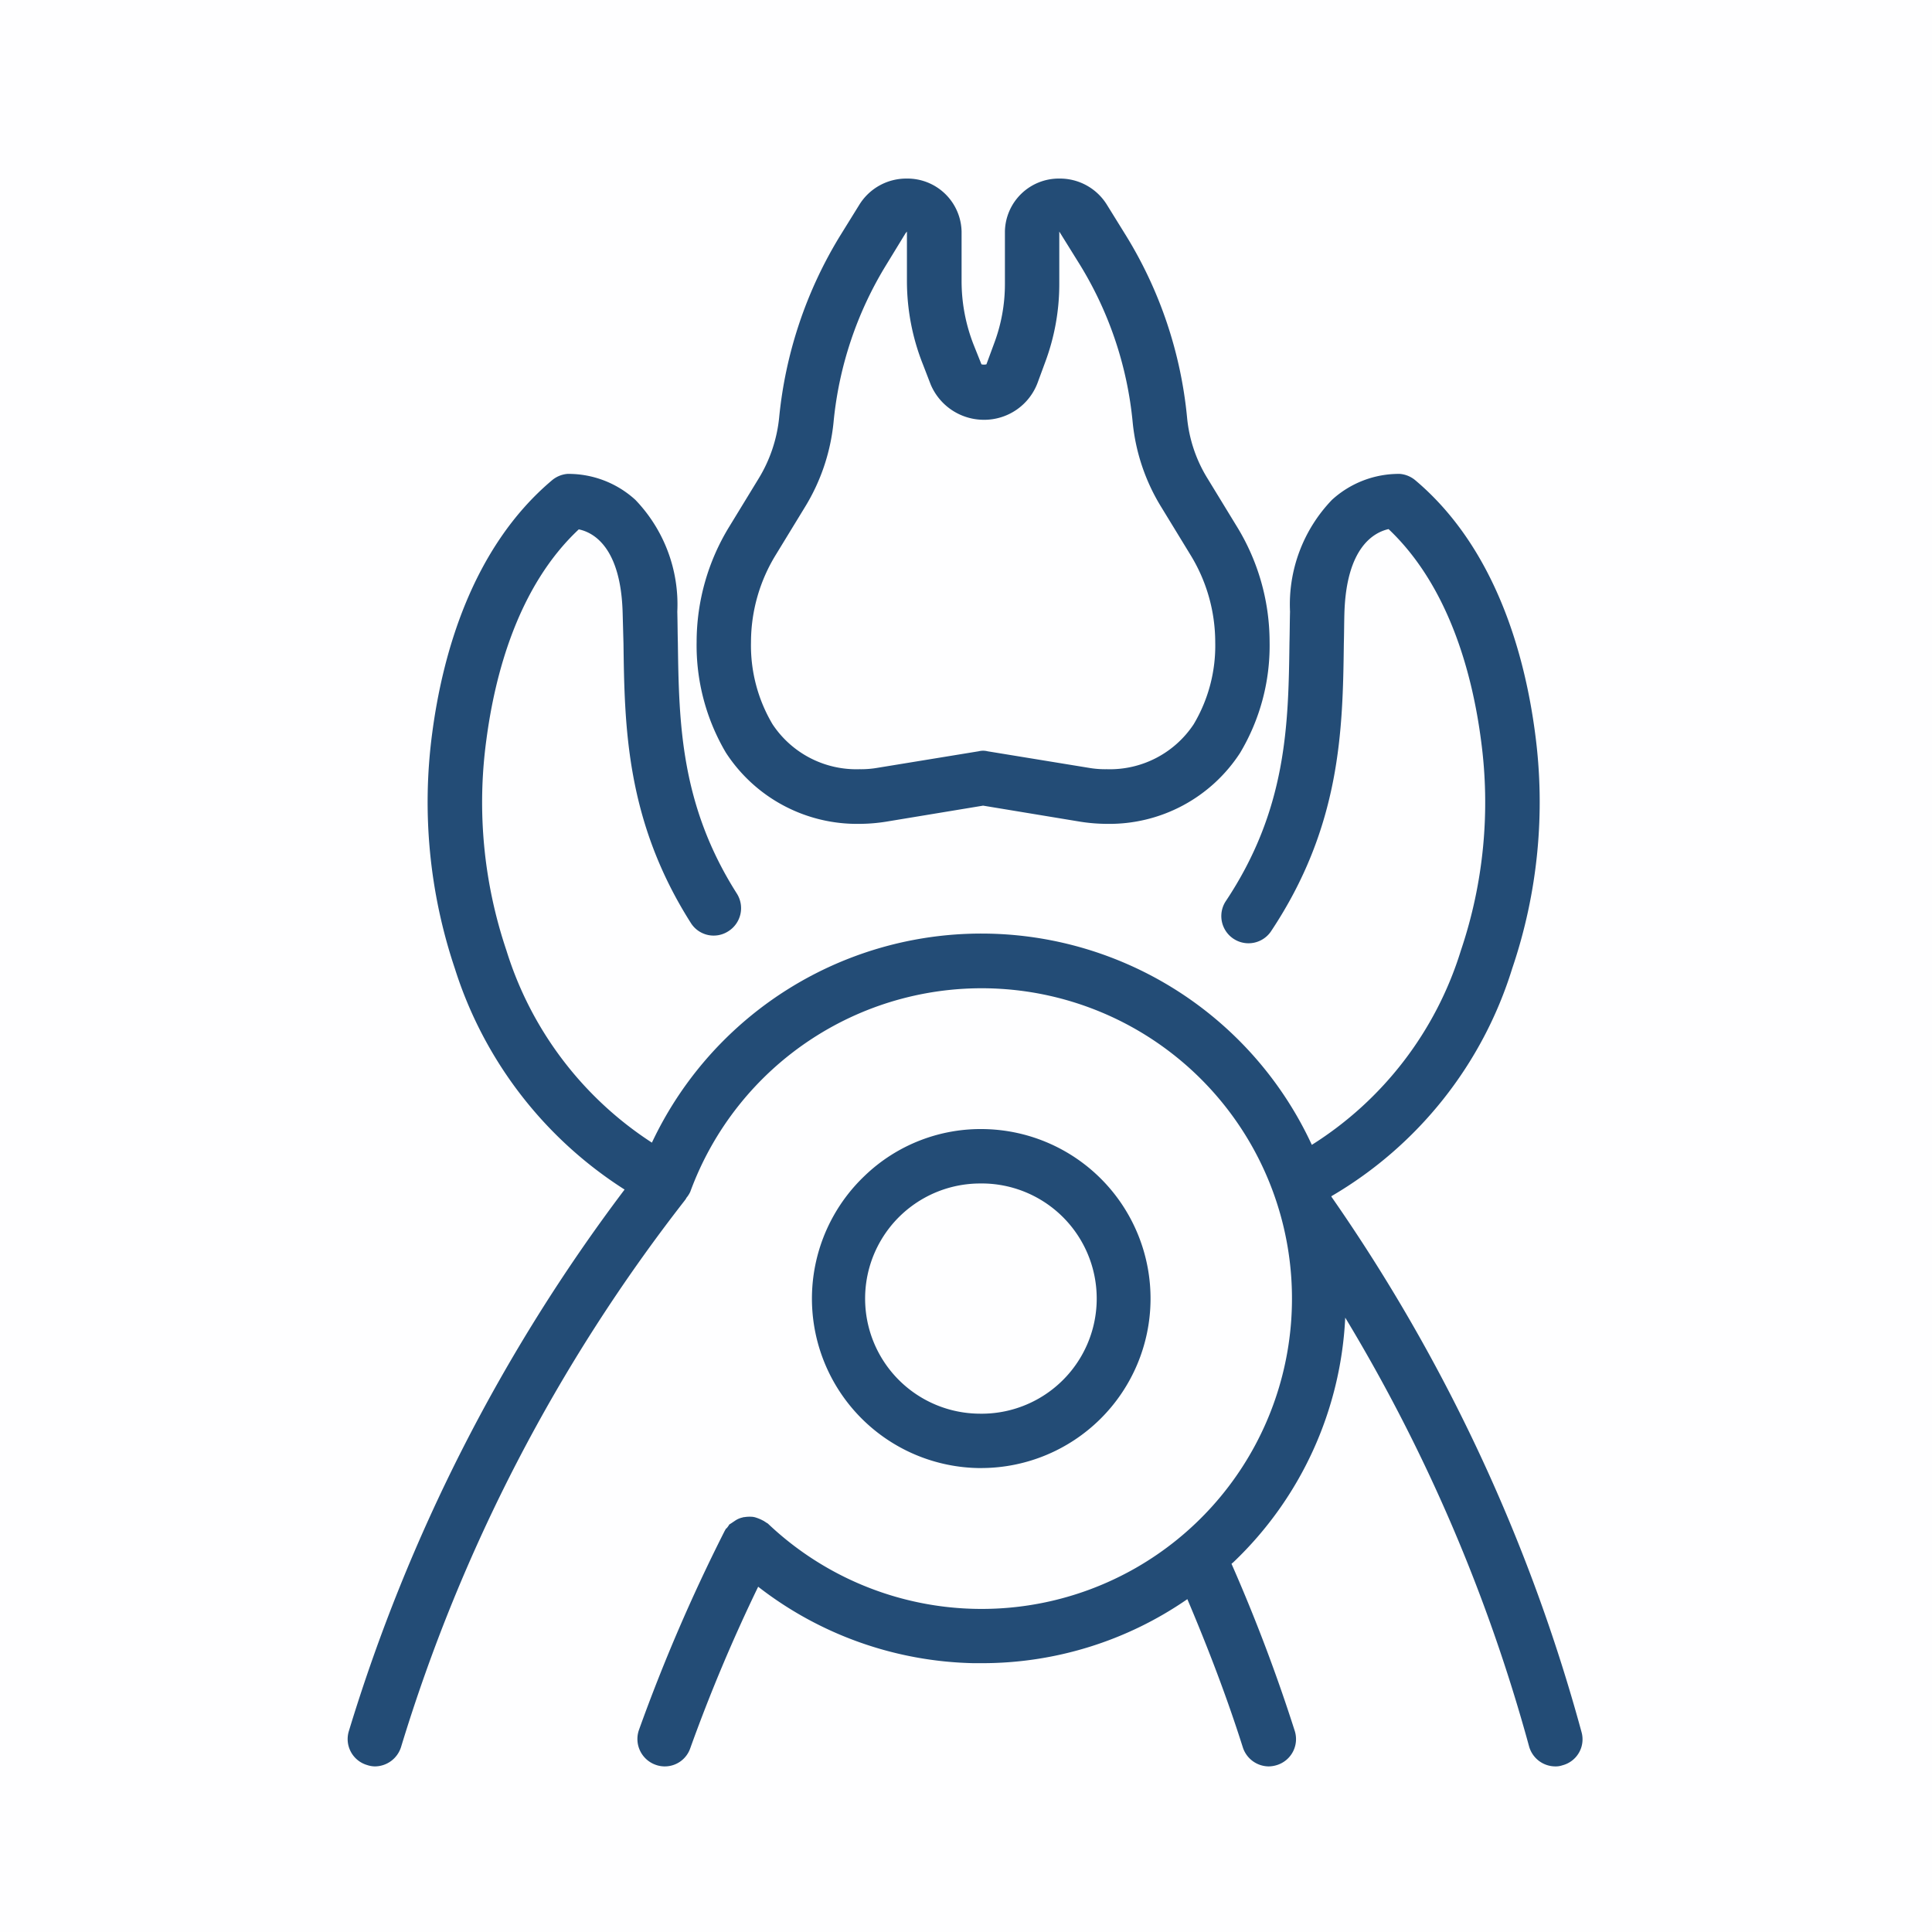 <svg id="icn_medical03.svg" xmlns="http://www.w3.org/2000/svg" width="70" height="70" viewBox="0 0 70 70">
  <defs>
    <style>
      .cls-1 {
        fill: #9ac6cd;
        opacity: 0.01;
      }

      .cls-2 {
        fill: #234c76;
        fill-rule: evenodd;
      }
    </style>
  </defs>
  <rect id="長方形_567" data-name="長方形 567" class="cls-1" width="70" height="70"/>
  <path id="シェイプ_792" data-name="シェイプ 792" class="cls-2" d="M1377.7,7581.91a6.141,6.141,0,0,1-.13,12.28h-0.14a6.139,6.139,0,0,1-4.11-10.58A6.063,6.063,0,0,1,1377.7,7581.91Zm-0.23,10.31a4.171,4.171,0,0,0,.19-8.34h-0.1A4.17,4.17,0,0,0,1377.47,7592.22Zm21.83,11.53a0.972,0.972,0,0,1-.69,1.21,0.746,0.746,0,0,1-.26.04,0.99,0.99,0,0,1-.95-0.73,61.269,61.269,0,0,0-6.66-15.53,13.089,13.089,0,0,1-4.05,8.86c-0.02.02-.05,0.04-0.07,0.06a61.493,61.493,0,0,1,2.29,6.05,0.984,0.984,0,0,1-.64,1.24,1.047,1.047,0,0,1-.3.05,0.993,0.993,0,0,1-.94-0.69c-0.58-1.83-1.26-3.6-2.01-5.37a13.059,13.059,0,0,1-7.45,2.32h-0.3a13.155,13.155,0,0,1-7.8-2.77,59.913,59.913,0,0,0-2.46,5.85,0.975,0.975,0,0,1-.93.66,0.96,0.96,0,0,1-.33-0.06,0.992,0.992,0,0,1-.6-1.26,63.407,63.407,0,0,1,3.09-7.18c0.02-.04.04-0.07,0.06-0.11a0.172,0.172,0,0,0,.06-0.06,0.47,0.47,0,0,0,.06-0.09c0.04-.03.08-0.05,0.12-0.08l0.09-.06a0.767,0.767,0,0,1,.28-0.12,0.09,0.09,0,0,1,.05-0.01,1.217,1.217,0,0,1,.33-0.01,0.433,0.433,0,0,0,.05.01,1.566,1.566,0,0,1,.3.12c0.01,0.01.03,0.01,0.04,0.02a0.053,0.053,0,0,0,.03.02,1.054,1.054,0,0,0,.11.07,11.244,11.244,0,1,0-2.81-12.02,1.023,1.023,0,0,1-.14.22c-0.01.01-.01,0.03-0.02,0.04s-0.02.03-.03,0.04-0.02.03-.03,0.04a61.17,61.17,0,0,0-10.26,19.78,1,1,0,0,1-.95.7,0.918,0.918,0,0,1-.28-0.05,0.98,0.98,0,0,1-.66-1.23,62.929,62.929,0,0,1,9.99-19.62,14.767,14.767,0,0,1-6.15-8.01,18.915,18.915,0,0,1-.82-8.53c0.37-2.81,1.42-6.69,4.33-9.15a1,1,0,0,1,.57-0.24,3.594,3.594,0,0,1,2.46.94,5.468,5.468,0,0,1,1.52,4.05c0.01,0.38.01,0.75,0.02,1.13,0.04,2.89.09,5.87,2.14,9.09a0.988,0.988,0,0,1-.31,1.36,0.976,0.976,0,0,1-1.36-.3c-2.35-3.7-2.4-7.11-2.44-10.12-0.01-.37-0.02-0.74-0.03-1.1-0.06-2.38-1.05-2.93-1.59-3.04-2.21,2.07-3.04,5.27-3.35,7.64a16.778,16.778,0,0,0,.73,7.62,12.815,12.815,0,0,0,5.27,6.96,13.192,13.192,0,0,1,23.91.08,12.759,12.759,0,0,0,5.4-7.04,16.778,16.778,0,0,0,.73-7.62c-0.31-2.37-1.15-5.57-3.35-7.65-0.53.12-1.53,0.66-1.6,3.05-0.01.36-.01,0.73-0.02,1.1-0.04,3.11-.1,6.62-2.65,10.44a0.985,0.985,0,0,1-1.64-1.09c2.23-3.34,2.28-6.41,2.32-9.38,0.01-.38.01-0.75,0.02-1.13a5.468,5.468,0,0,1,1.52-4.05,3.594,3.594,0,0,1,2.46-.94,1,1,0,0,1,.57.24c2.91,2.46,3.96,6.34,4.33,9.16a18.749,18.749,0,0,1-.83,8.52,14.523,14.523,0,0,1-6.55,8.25v0.02A62.748,62.748,0,0,1,1399.3,7603.75Zm-17.19-32.9a6.372,6.372,0,0,1-.98-0.08l-3.51-.58-3.51.58a6.243,6.243,0,0,1-.97.08,5.664,5.664,0,0,1-4.84-2.58,7.647,7.647,0,0,1-1.06-4.01,8.007,8.007,0,0,1,1.19-4.19l1.05-1.72a5.236,5.236,0,0,0,.75-2.22,15.491,15.491,0,0,1,2.21-6.59l0.7-1.13a2,2,0,0,1,1.71-.94,1.962,1.962,0,0,1,1.99,1.92v1.8a6.32,6.32,0,0,0,.44,2.31l0.28,0.7a0.366,0.366,0,0,0,.18,0l0.28-.76a6.1,6.1,0,0,0,.39-2.15v-1.9a1.953,1.953,0,0,1,1.98-1.92,2,2,0,0,1,1.71.94l0.7,1.13a15.356,15.356,0,0,1,2.21,6.59,5.1,5.1,0,0,0,.75,2.22l1.05,1.72a8.007,8.007,0,0,1,1.19,4.19,7.572,7.572,0,0,1-1.07,4.02A5.644,5.644,0,0,1,1382.11,7570.85Zm3.02-9.75-1.05-1.72a7.194,7.194,0,0,1-1.04-3.07,13.312,13.312,0,0,0-1.92-5.73l-0.74-1.19v1.9a8.089,8.089,0,0,1-.51,2.83l-0.28.76a2.066,2.066,0,0,1-1.94,1.33,2.093,2.093,0,0,1-1.93-1.28l-0.27-.7a8.181,8.181,0,0,1-.59-3.04v-1.8l-0.05.06-0.69,1.13a13.312,13.312,0,0,0-1.92,5.73,7.239,7.239,0,0,1-1.04,3.07l-1.05,1.72a6.054,6.054,0,0,0-.9,3.16,5.588,5.588,0,0,0,.78,2.98,3.641,3.641,0,0,0,3.15,1.63,3.493,3.493,0,0,0,.65-0.05l3.67-.6a0.65,0.65,0,0,1,.32,0l3.67,0.6a3.493,3.493,0,0,0,.65.05,3.641,3.641,0,0,0,3.15-1.63,5.563,5.563,0,0,0,.78-2.98A6.054,6.054,0,0,0,1385.13,7561.1Z" transform="translate(-1342 -7541)"/>
</svg>
